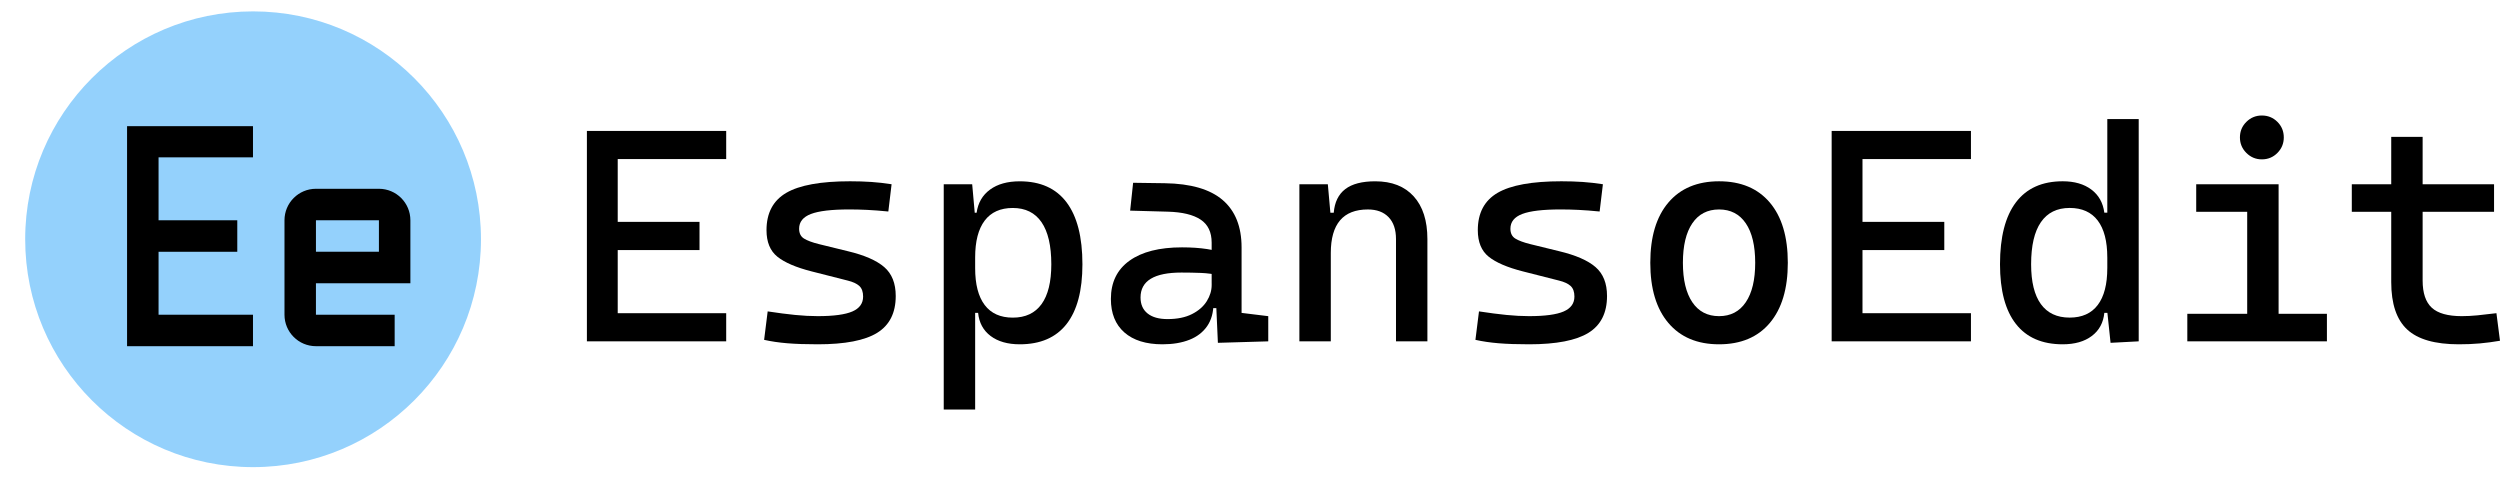 <?xml version="1.0" encoding="utf-8"?>
<!-- Generator: Adobe Illustrator 13.0.2, SVG Export Plug-In . SVG Version: 6.00 Build 14948)  -->
<!DOCTYPE svg PUBLIC "-//W3C//DTD SVG 1.1//EN" "http://www.w3.org/Graphics/SVG/1.1/DTD/svg11.dtd">
<svg version="1.1" id="Layer_1" xmlns="http://www.w3.org/2000/svg" xmlns:xlink="http://www.w3.org/1999/xlink" x="0px" y="0px"
	 width="197.436px" height="37.791px" viewBox="0 0 197.436 37.791" enable-background="new 0 0 197.436 37.791"
	 xml:space="preserve">
<g>
	<g>
		<path fill="#94D1FC" d="M19.986,0.899c9.942,0,17.998,8.057,17.998,17.996s-8.056,17.997-17.998,17.997
			c-9.942,0-17.997-8.058-17.997-17.997C1.989,8.955,10.044,0.899,19.986,0.899z"/>
	</g>
	<g>
		<polygon points="19.979,12.426 19.979,9.964 10.035,9.964 10.035,27.341 19.979,27.341 19.979,24.855 12.522,24.855 
			12.522,19.884 18.739,19.884 18.739,17.396 12.522,17.396 12.522,12.426 		"/>
		<path d="M32.41,22.369v-4.973c0-1.374-1.112-2.487-2.486-2.487h-4.973c-1.372,0-2.484,1.113-2.484,2.487v7.459
			c0,1.373,1.111,2.485,2.484,2.485h6.217v-2.485h-6.217v-2.486H32.41z M24.952,17.396h4.973v2.487h-4.973V17.396z"/>
	</g>
	<g>
		<path d="M46.35,26.957V10.339h2.434v16.618H46.35z M46.35,12.563v-2.224h11.001v2.224H46.35z M46.35,19.748v-2.224h8.894v2.224
			H46.35z M46.35,26.957v-2.224h11.001v2.224H46.35z"/>
		<path d="M64.583,27.191c-0.936,0-1.738-0.027-2.405-0.082s-1.278-0.145-1.832-0.27l0.281-2.247
			c0.819,0.125,1.543,0.219,2.171,0.281s1.223,0.094,1.785,0.094c1.256,0,2.167-0.123,2.733-0.369
			c0.565-0.245,0.848-0.638,0.848-1.176c0-0.375-0.099-0.653-0.298-0.837c-0.199-0.184-0.505-0.325-0.918-0.427l-2.855-0.726
			c-1.225-0.313-2.125-0.698-2.698-1.159c-0.573-0.46-0.86-1.158-0.86-2.095c0-1.357,0.521-2.34,1.563-2.949
			c1.042-0.608,2.721-0.913,5.038-0.913c0.601,0,1.161,0.018,1.68,0.053c0.519,0.035,1.051,0.096,1.597,0.181l-0.257,2.153
			c-0.632-0.062-1.19-0.105-1.673-0.128c-0.484-0.023-0.956-0.035-1.417-0.035c-1.389,0-2.395,0.119-3.019,0.357
			c-0.625,0.238-0.937,0.626-0.937,1.165c0,0.359,0.129,0.618,0.386,0.778c0.258,0.16,0.651,0.307,1.182,0.439l2.294,0.562
			c1.303,0.312,2.256,0.729,2.861,1.252c0.604,0.522,0.907,1.283,0.907,2.282c0,1.334-0.487,2.304-1.463,2.908
			C68.301,26.889,66.736,27.191,64.583,27.191z"/>
		<path d="M74.531,32.341V14.552h2.247l0.234,2.622v15.167H74.531z M80.535,27.191c-0.952,0-1.718-0.219-2.3-0.655
			c-0.581-0.438-0.911-1.046-0.989-1.826h-1.077l0.843-3.534c0,1.279,0.251,2.251,0.755,2.914c0.503,0.663,1.242,0.995,2.218,0.995
			c0.999,0,1.755-0.355,2.27-1.065c0.515-0.71,0.772-1.759,0.772-3.148c0-1.466-0.257-2.574-0.772-3.323
			c-0.515-0.749-1.271-1.124-2.27-1.124c-0.976,0-1.715,0.332-2.218,0.995c-0.503,0.664-0.755,1.635-0.755,2.914l-0.843-3.534h0.959
			c0.109-0.78,0.462-1.389,1.059-1.826c0.597-0.437,1.379-0.655,2.347-0.655c1.63,0,2.863,0.554,3.698,1.662
			c0.834,1.108,1.252,2.739,1.252,4.892c0,2.076-0.417,3.647-1.252,4.717C83.398,26.657,82.165,27.191,80.535,27.191z"/>
		<path d="M91.805,27.191c-1.295,0-2.298-0.313-3.008-0.937s-1.065-1.506-1.065-2.645c0-1.312,0.489-2.317,1.469-3.02
			c0.979-0.703,2.362-1.054,4.148-1.054c0.741,0,1.402,0.045,1.984,0.135c0.581,0.09,1.098,0.225,1.551,0.404l-0.515,1.685
			c-0.523-0.117-1.034-0.186-1.533-0.205c-0.499-0.019-1.01-0.029-1.533-0.029c-2.154,0-3.23,0.656-3.23,1.967
			c0,0.546,0.186,0.968,0.556,1.264c0.371,0.297,0.895,0.444,1.574,0.444c0.772,0,1.417-0.132,1.937-0.397s0.907-0.604,1.165-1.019
			c0.257-0.413,0.386-0.838,0.386-1.275v-1.357l0.726,3.184h-0.983l0.398-0.375c0,0.718-0.166,1.316-0.498,1.797
			c-0.332,0.479-0.798,0.839-1.398,1.076C93.333,27.072,92.624,27.191,91.805,27.191z M96.182,27.074l-0.164-3.675l-0.328-1.03
			v-3.207c0-0.827-0.291-1.434-0.872-1.819c-0.581-0.386-1.445-0.595-2.592-0.626l-2.973-0.082l0.234-2.2l2.504,0.035
			c2.052,0.031,3.575,0.474,4.57,1.329c0.995,0.854,1.492,2.101,1.492,3.739v5.173l2.107,0.258v1.989L96.182,27.074z"/>
		<path d="M102.618,26.957V14.552h2.247l0.234,2.622v9.784H102.618z M110.248,26.957v-8.075c0-0.749-0.195-1.326-0.585-1.732
			c-0.391-0.406-0.937-0.608-1.638-0.608c-1.951,0-2.926,1.147-2.926,3.44l-0.727-3.183h0.96c0.07-0.835,0.374-1.457,0.913-1.867
			c0.538-0.41,1.326-0.614,2.364-0.614c1.311,0,2.324,0.398,3.042,1.194c0.718,0.795,1.077,1.919,1.077,3.37v8.075H110.248z"/>
		<path d="M120.758,27.191c-0.937,0-1.738-0.027-2.405-0.082s-1.277-0.145-1.832-0.27l0.281-2.247
			c0.819,0.125,1.543,0.219,2.171,0.281s1.223,0.094,1.785,0.094c1.256,0,2.167-0.123,2.732-0.369
			c0.565-0.245,0.849-0.638,0.849-1.176c0-0.375-0.1-0.653-0.299-0.837s-0.505-0.325-0.919-0.427l-2.855-0.726
			c-1.225-0.313-2.124-0.698-2.697-1.159c-0.573-0.46-0.86-1.158-0.86-2.095c0-1.357,0.521-2.34,1.563-2.949
			c1.042-0.608,2.721-0.913,5.038-0.913c0.601,0,1.16,0.018,1.68,0.053c0.519,0.035,1.051,0.096,1.598,0.181l-0.258,2.153
			c-0.632-0.062-1.189-0.105-1.674-0.128c-0.483-0.023-0.955-0.035-1.416-0.035c-1.389,0-2.396,0.119-3.02,0.357
			s-0.936,0.626-0.936,1.165c0,0.359,0.128,0.618,0.386,0.778c0.258,0.16,0.651,0.307,1.183,0.439l2.293,0.562
			c1.303,0.312,2.257,0.729,2.861,1.252s0.907,1.283,0.907,2.282c0,1.334-0.487,2.304-1.463,2.908S122.911,27.191,120.758,27.191z"
			/>
		<path d="M135.761,27.191c-1.716,0-3.051-0.563-4.002-1.686c-0.952-1.123-1.428-2.707-1.428-4.751c0-2.052,0.476-3.638,1.428-4.758
			c0.951-1.119,2.286-1.679,4.002-1.679c1.725,0,3.061,0.56,4.009,1.679c0.947,1.12,1.422,2.706,1.422,4.758
			c0,2.044-0.475,3.628-1.422,4.751C138.821,26.629,137.485,27.191,135.761,27.191z M135.761,24.968
			c0.913,0,1.617-0.367,2.112-1.101c0.496-0.733,0.743-1.771,0.743-3.112c0-1.35-0.247-2.39-0.743-3.119
			c-0.495-0.729-1.199-1.094-2.112-1.094c-0.912,0-1.617,0.365-2.112,1.094s-0.743,1.769-0.743,3.119
			c0,1.342,0.248,2.379,0.743,3.112S134.849,24.968,135.761,24.968z"/>
		<path d="M144.654,26.957V10.339h2.435v16.618H144.654z M144.654,12.563v-2.224h11.001v2.224H144.654z M144.654,19.748v-2.224
			h8.895v2.224H144.654z M144.654,26.957v-2.224h11.001v2.224H144.654z"/>
		<path d="M162.9,27.191c-1.623,0-2.854-0.534-3.692-1.604c-0.839-1.069-1.259-2.641-1.259-4.717c0-2.153,0.42-3.784,1.259-4.892
			c0.838-1.107,2.069-1.662,3.692-1.662c0.928,0,1.683,0.218,2.265,0.655c0.581,0.437,0.922,1.045,1.023,1.826h0.96l-0.726,3.534
			c0-1.279-0.252-2.25-0.755-2.914c-0.503-0.663-1.243-0.995-2.218-0.995c-0.999,0-1.756,0.375-2.271,1.124
			s-0.772,1.857-0.772,3.323c0,1.39,0.258,2.438,0.772,3.148s1.271,1.065,2.271,1.065c0.975,0,1.715-0.332,2.218-0.995
			s0.755-1.635,0.755-2.914l0.843,3.534h-1.077c-0.078,0.78-0.407,1.389-0.989,1.826C164.618,26.973,163.852,27.191,162.9,27.191z
			 M166.68,27.074l-0.257-2.435V9.402h2.48v17.555L166.68,27.074z"/>
		<path d="M172.742,26.957V24.78h4.963v2.177H172.742z M173.444,16.729v-2.177h6.507v2.177H173.444z M178.629,12.586
			c-0.476,0-0.883-0.17-1.223-0.509s-0.509-0.747-0.509-1.223c0-0.483,0.169-0.893,0.509-1.229s0.747-0.503,1.223-0.503
			c0.484,0,0.894,0.168,1.229,0.503c0.335,0.335,0.503,0.745,0.503,1.229c0,0.476-0.168,0.884-0.503,1.223
			C179.522,12.416,179.113,12.586,178.629,12.586z M177.471,26.957V15.254h2.48v11.703H177.471z M179.718,26.957V24.78h4.049v2.177
			H179.718z"/>
		<path d="M185.732,16.729v-2.177h11.234v2.177H185.732z M188.846,21.105V10.807h2.48v10.298H188.846z M194.182,27.191
			c-1.88,0-3.239-0.391-4.078-1.171s-1.258-2.028-1.258-3.745v-2.106h2.48v1.99c0,0.982,0.24,1.696,0.72,2.142
			c0.48,0.444,1.27,0.667,2.37,0.667c0.39,0,0.804-0.021,1.24-0.064c0.438-0.043,0.937-0.1,1.498-0.17l0.281,2.177
			c-0.547,0.094-1.079,0.164-1.598,0.211S194.767,27.191,194.182,27.191z"/>
	</g>
	<rect fill="none" width="175.034" height="37.791"/>
</g>
</svg>
